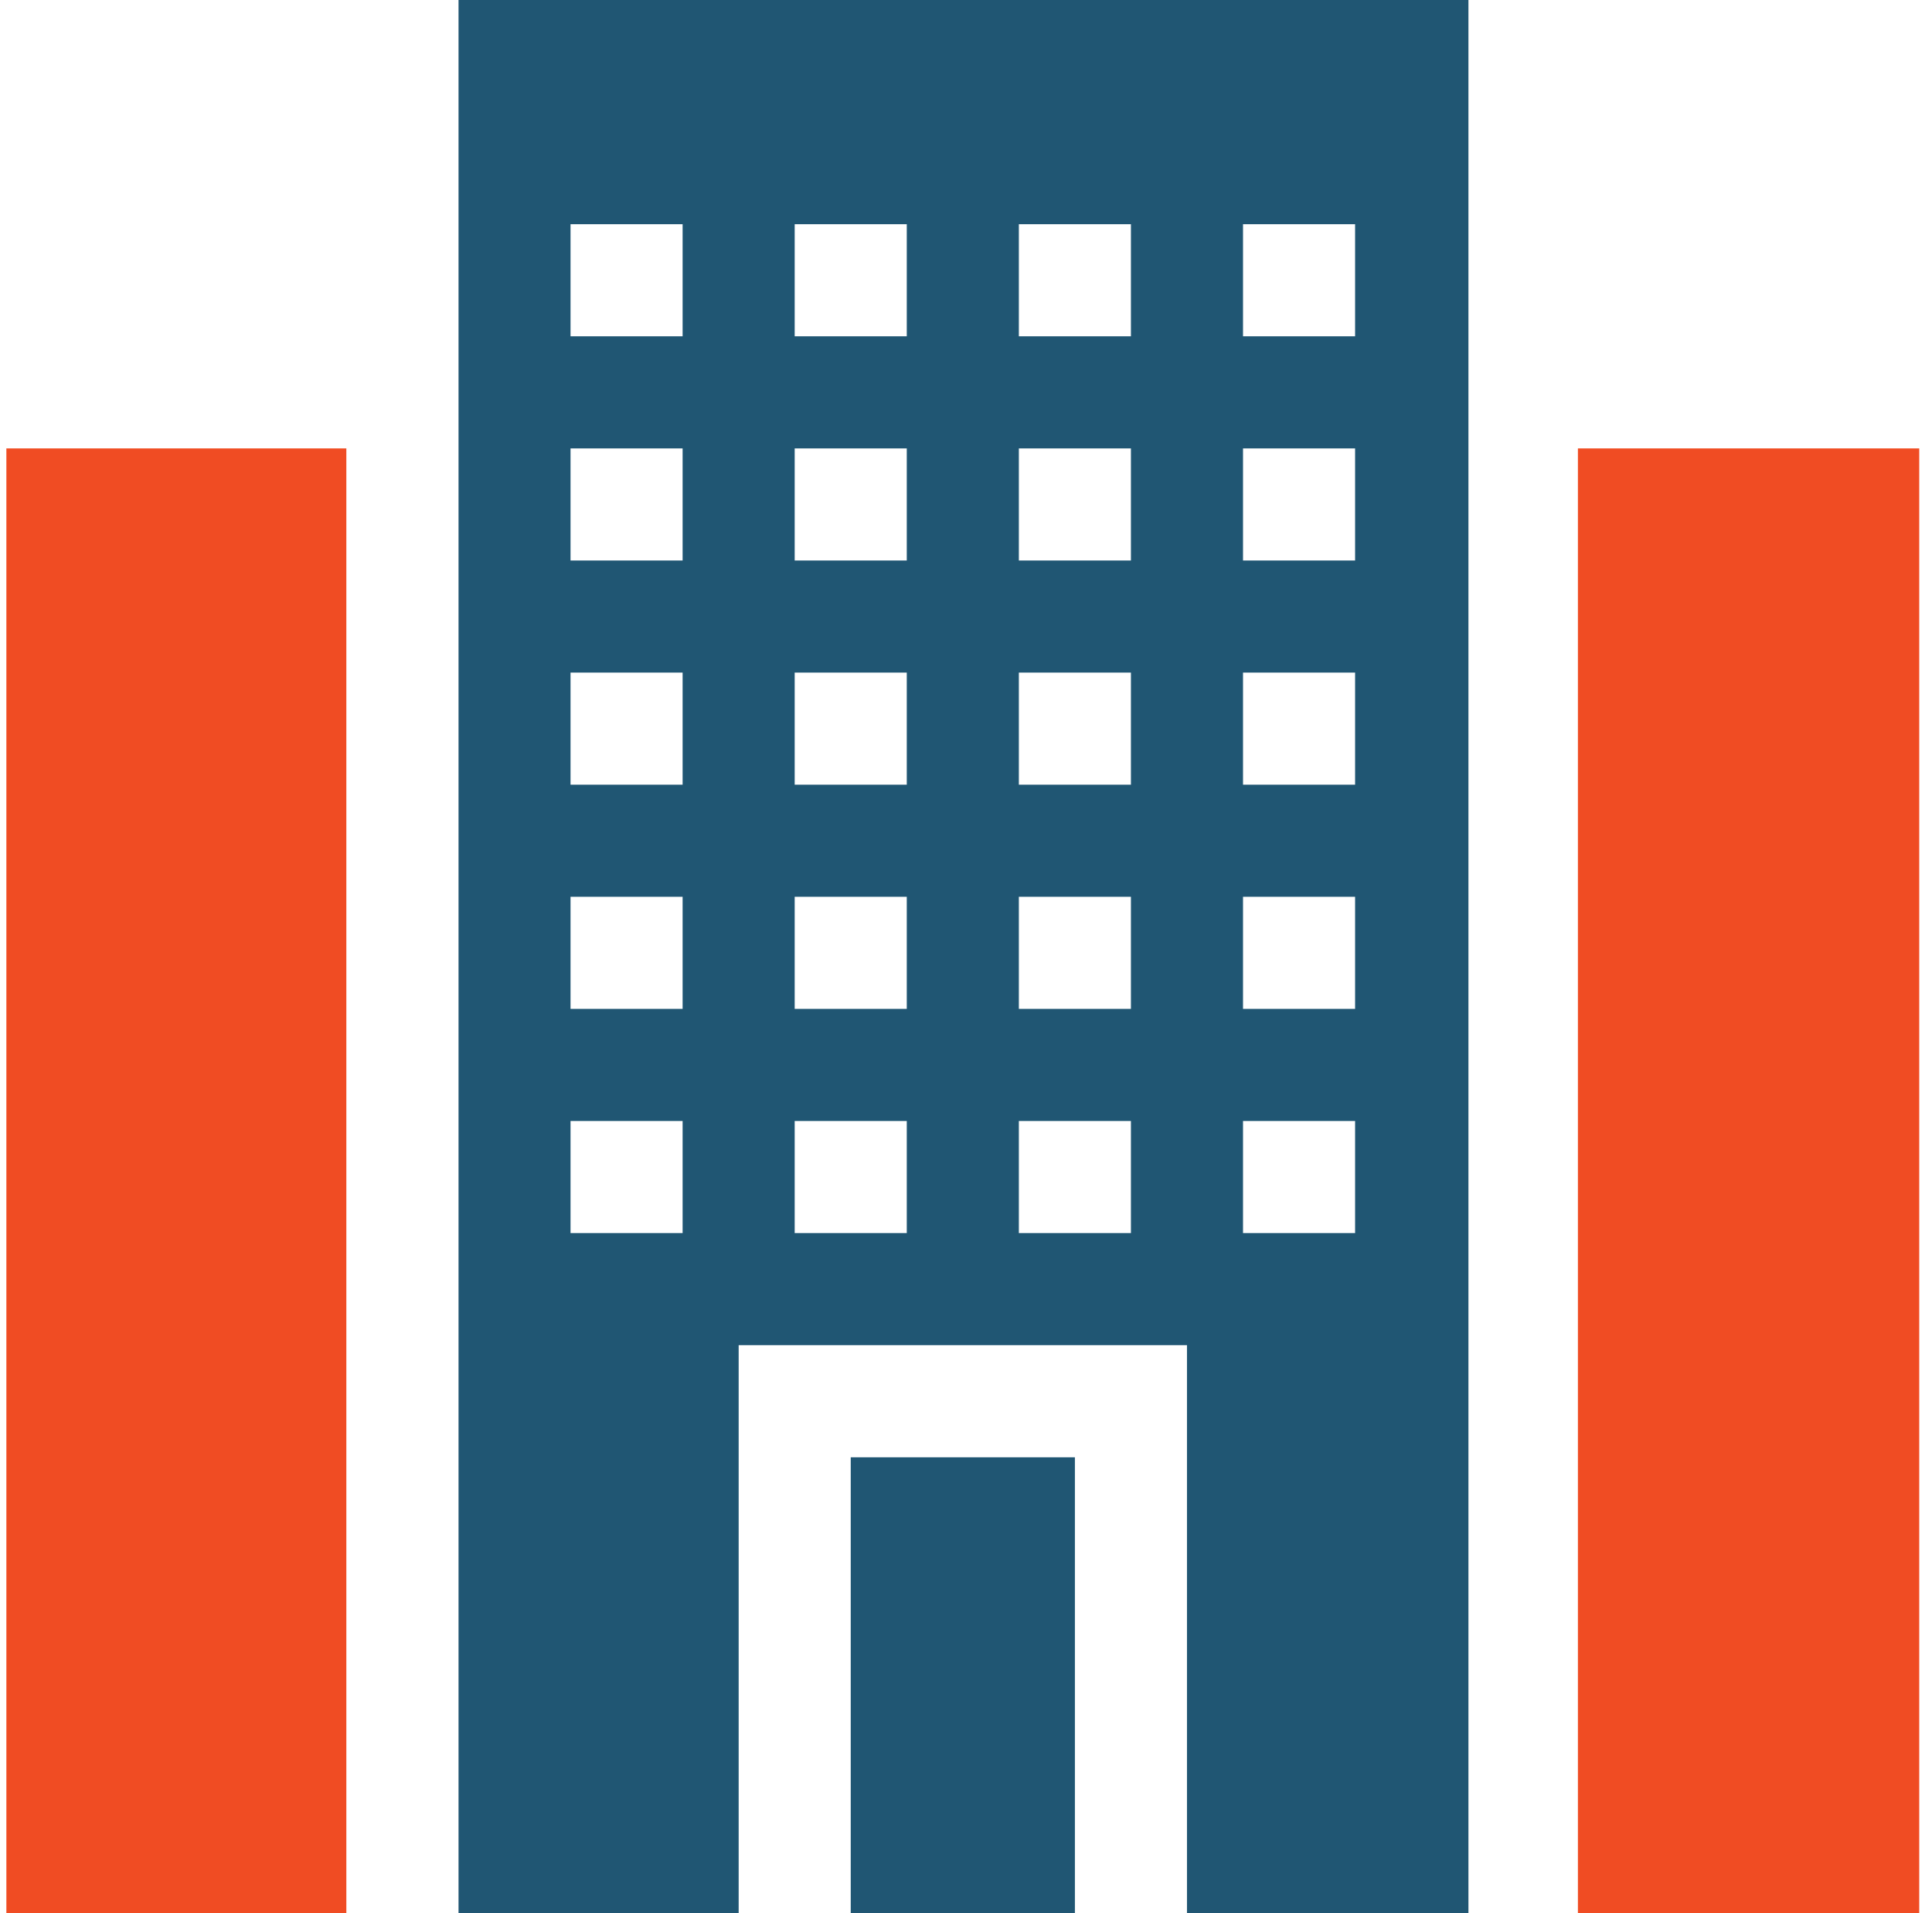 <?xml version="1.0" encoding="UTF-8"?>
<svg xmlns="http://www.w3.org/2000/svg" width="101" height="100" viewBox="0 0 101 100" fill="none">
  <g clip-path="url(#clip0_5654_24987)">
    <path d="M44.474 76.172H56.193V100H44.474V76.172Z" fill="#205673"></path>
    <path d="M23.971 100H38.615V70.312H62.052V100H76.766V0H23.971V100ZM64.982 11.719H70.841V17.578H64.982V11.719ZM64.982 23.438H70.841V29.297H64.982V23.438ZM64.982 35.156H70.841V41.016H64.982V35.156ZM64.982 46.875H70.841V52.734H64.982V46.875ZM64.982 58.594H70.841V64.453H64.982V58.594ZM53.263 11.719H59.122V17.578H53.263V11.719ZM53.263 23.438H59.122V29.297H53.263V23.438ZM53.263 35.156H59.122V41.016H53.263V35.156ZM53.263 46.875H59.122V52.734H53.263V46.875ZM53.263 58.594H59.122V64.453H53.263V58.594ZM41.544 11.719H47.404V17.578H41.544V11.719ZM41.544 23.438H47.404V29.297H41.544V23.438ZM41.544 35.156H47.404V41.016H41.544V35.156ZM41.544 46.875H47.404V52.734H41.544V46.875ZM41.544 58.594H47.404V64.453H41.544V58.594ZM29.826 11.719H35.685V17.578H29.826V11.719ZM29.826 23.438H35.685V29.297H29.826V23.438ZM29.826 35.156H35.685V41.016H29.826V35.156ZM29.826 46.875H35.685V52.734H29.826V46.875ZM29.826 58.594H35.685V64.453H29.826V58.594Z" fill="#205673"></path>
    <path d="M82.489 23.438H100.333V100H82.489V23.438Z" fill="#F04C23"></path>
    <path d="M0.333 23.438H18.106V100H0.333V23.438Z" fill="#F04C23"></path>
  </g>
  <defs>
    <clipPath id="clip0_5654_24987">
      <rect width="100" height="100" fill="white" transform="translate(0.333)"></rect>
    </clipPath>
  </defs>
</svg>
